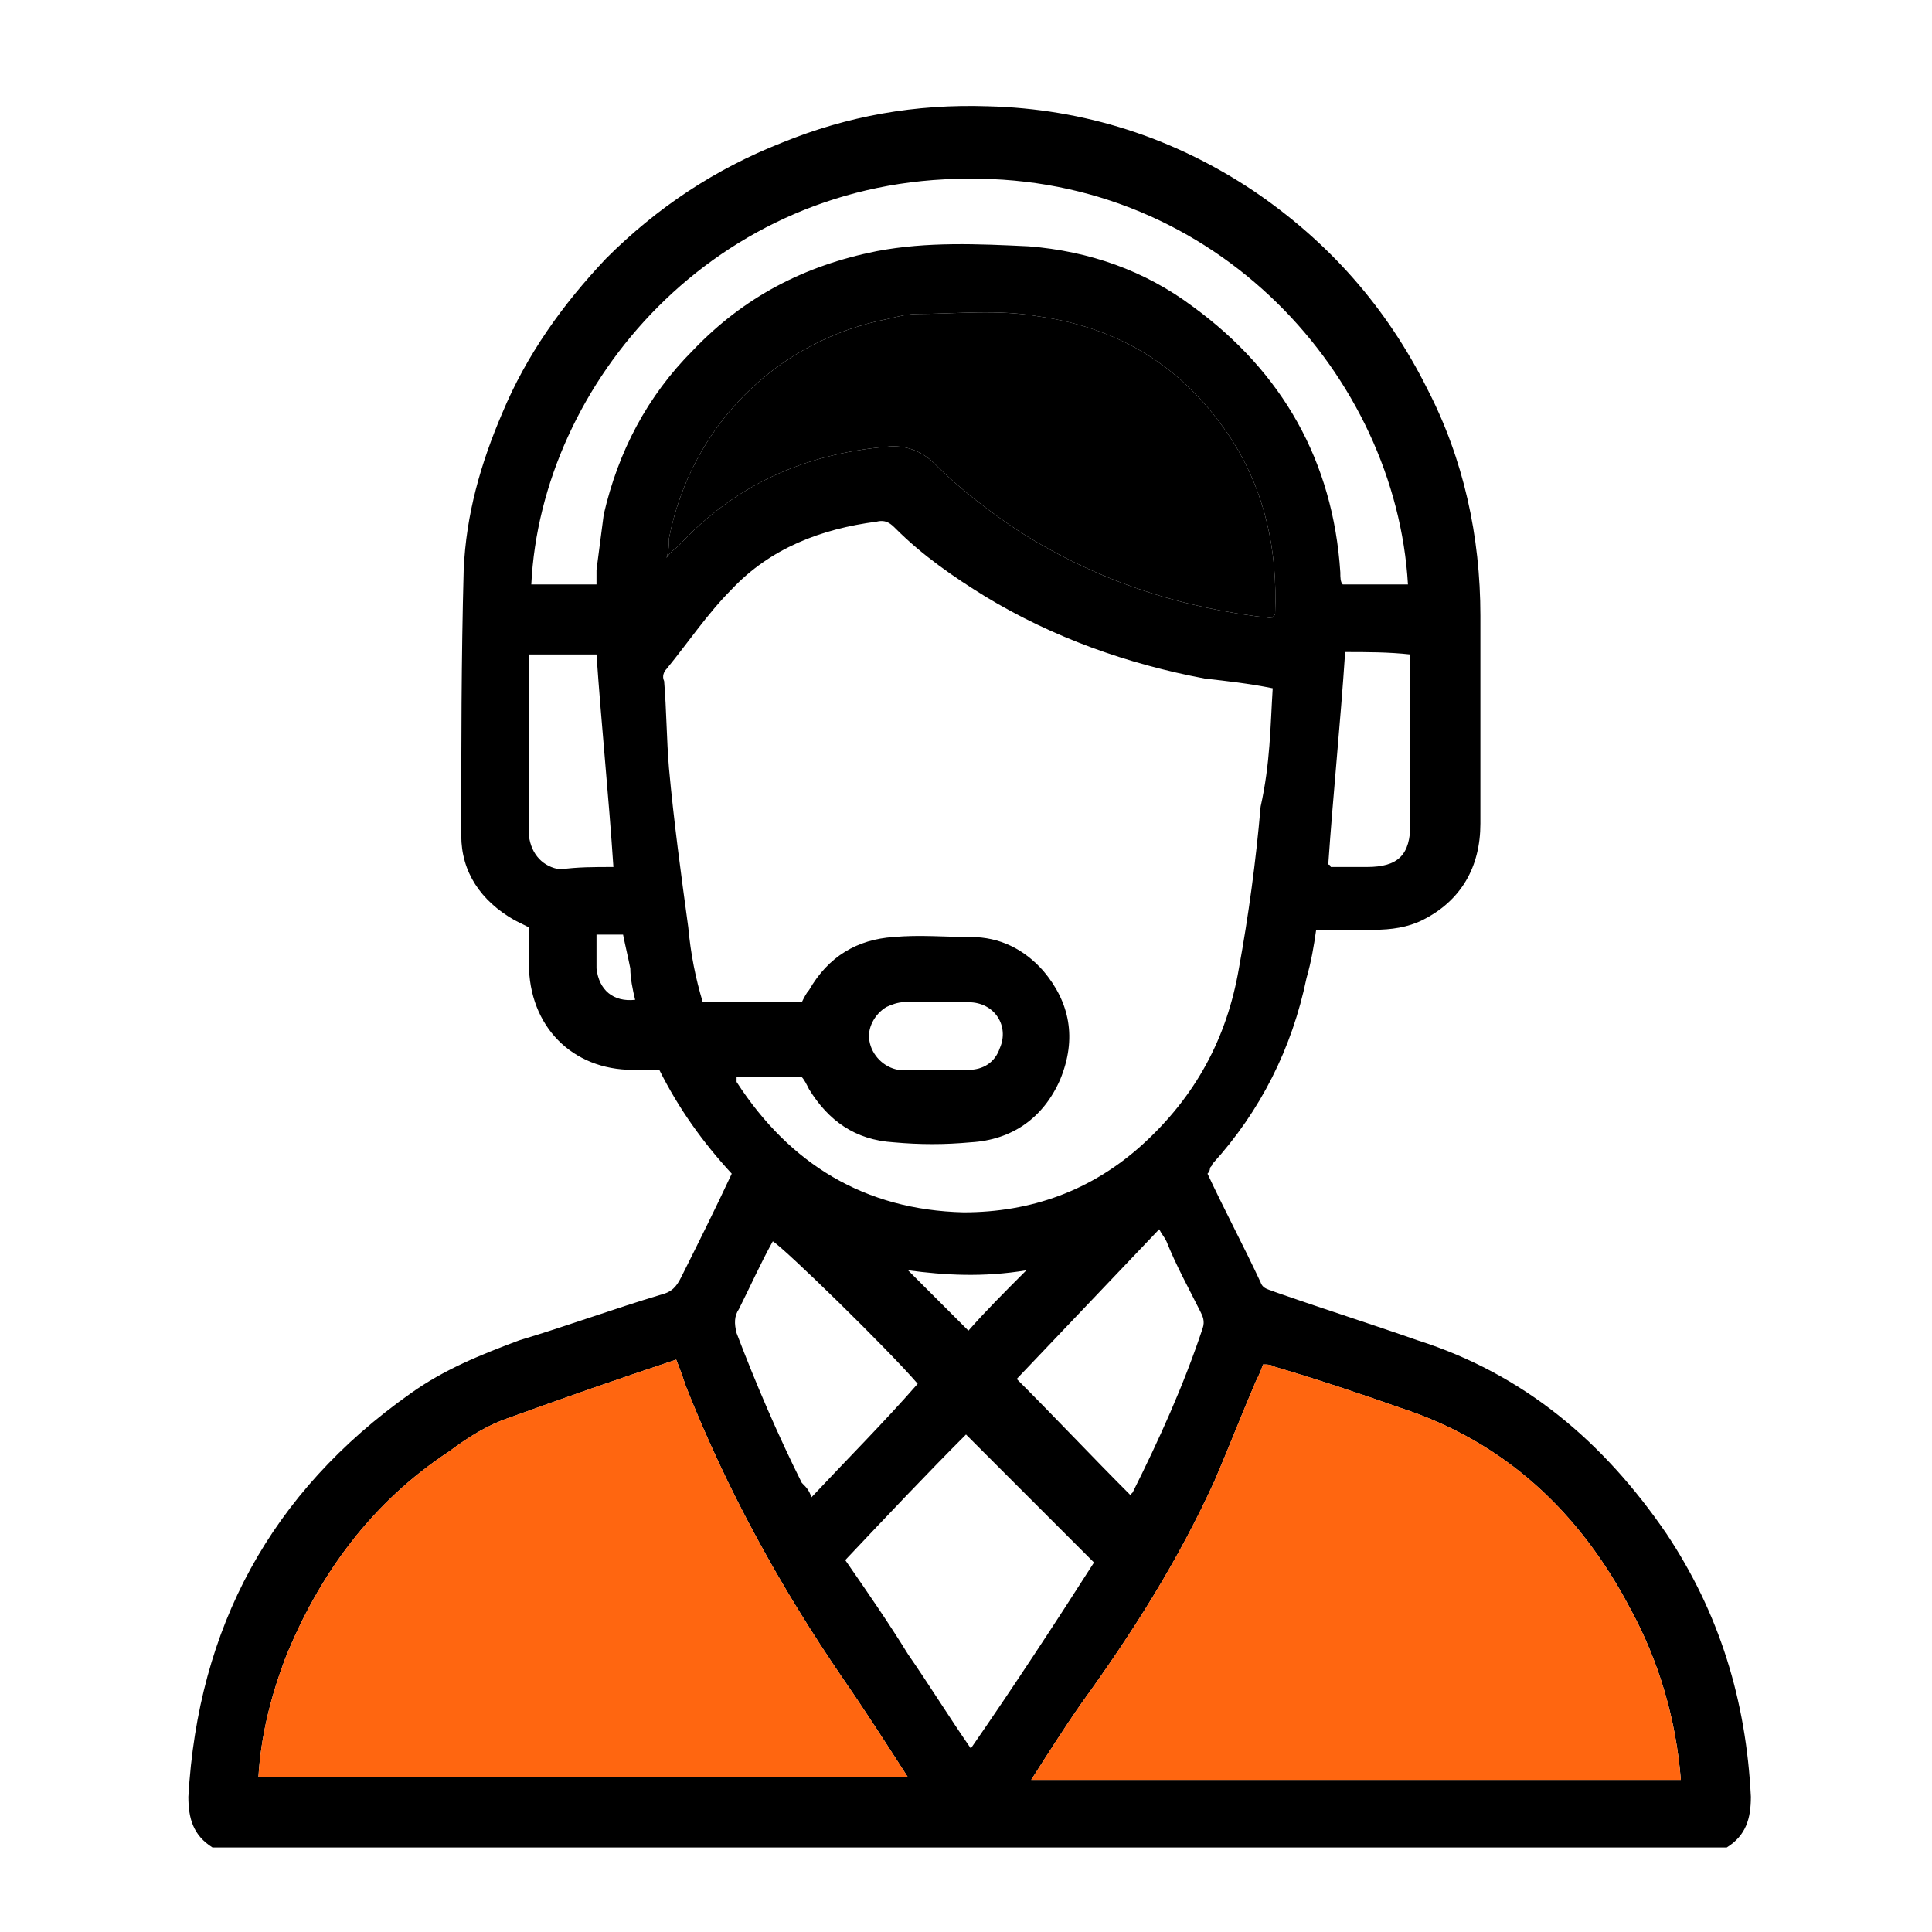 <?xml version="1.0" encoding="utf-8"?>
<!-- Generator: Adobe Illustrator 24.1.2, SVG Export Plug-In . SVG Version: 6.00 Build 0)  -->
<svg version="1.1" id="Layer_1" xmlns="http://www.w3.org/2000/svg" xmlns:xlink="http://www.w3.org/1999/xlink" x="0px" y="0px"
	 viewBox="0 0 80 80" style="enable-background:new 0 0 80 80;" xml:space="preserve">
<style type="text/css">
	.st0{fill:#FF6610;}
</style>
<g>
	<path d="M8.8,76.5c-0.8-0.5-1-1.2-1-2.1c0.4-7,3.4-12.6,9.2-16.7c1.4-1,2.9-1.6,4.5-2.2c2-0.6,3.9-1.3,5.9-1.9
		c0.4-0.1,0.6-0.3,0.8-0.7c0.7-1.4,1.4-2.8,2.1-4.3c-1.2-1.3-2.2-2.7-3-4.3c-0.4,0-0.7,0-1.1,0c-2.5,0-4.3-1.8-4.3-4.4
		c0-0.5,0-1,0-1.5c-0.2-0.1-0.4-0.2-0.6-0.3c-1.4-0.8-2.2-2-2.2-3.5c0-3.7,0-7.3,0.1-11c0.1-2.3,0.7-4.4,1.6-6.5
		c1-2.4,2.5-4.5,4.3-6.4c2.1-2.1,4.5-3.7,7.3-4.8c2.7-1.1,5.5-1.6,8.5-1.5c4,0.1,7.7,1.3,11,3.5c3.1,2.1,5.5,4.8,7.2,8.2
		c1.5,2.9,2.2,6.1,2.2,9.4c0,2.9,0,5.8,0,8.6c0,1.8-0.8,3.2-2.4,4c-0.6,0.3-1.3,0.4-2,0.4c-0.8,0-1.5,0-2.4,0
		c-0.1,0.7-0.2,1.3-0.4,2c-0.6,2.9-1.9,5.5-3.9,7.7c0,0.1-0.1,0.1-0.1,0.2c0,0,0,0.1-0.1,0.2c0.7,1.5,1.5,3,2.2,4.5
		c0.1,0.3,0.4,0.3,0.6,0.4c2,0.7,3.9,1.3,5.9,2c4.4,1.4,7.7,4.2,10.3,8c2.2,3.3,3.3,6.9,3.5,10.9c0,0.9-0.2,1.6-1,2.1
		C50.6,76.5,29.7,76.5,8.8,76.5z M52.7,28.5c-1-0.2-1.9-0.3-2.8-0.4c-3.2-0.6-6.3-1.7-9.1-3.4c-1.3-0.8-2.6-1.7-3.7-2.8
		c-0.2-0.2-0.4-0.4-0.8-0.3c-2.3,0.3-4.4,1.1-6,2.8c-1,1-1.8,2.2-2.7,3.3c-0.1,0.1-0.2,0.3-0.1,0.5c0.1,1.2,0.1,2.4,0.2,3.6
		c0.2,2.2,0.5,4.4,0.8,6.6c0.1,1.1,0.3,2.1,0.6,3.1c1.4,0,2.7,0,4.1,0c0.1-0.2,0.2-0.4,0.3-0.5c0.8-1.4,2-2.1,3.5-2.2
		c1.1-0.1,2.1,0,3.2,0c1.2,0,2.2,0.5,3,1.4c1.1,1.3,1.4,2.8,0.7,4.5c-0.7,1.6-2,2.5-3.7,2.6c-1.1,0.1-2.1,0.1-3.2,0
		c-1.6-0.1-2.7-0.9-3.5-2.2c-0.1-0.2-0.2-0.4-0.3-0.5c-0.9,0-1.8,0-2.7,0c0,0.1,0,0.1,0,0.2c2.2,3.4,5.3,5.3,9.4,5.4
		c2.8,0,5.3-0.9,7.4-2.8c2.2-2,3.5-4.4,4-7.3c0.4-2.2,0.7-4.4,0.9-6.7C52.6,31.6,52.6,30.1,52.7,28.5z M28,56.3
		c-2.4,0.8-4.7,1.6-6.9,2.4c-0.9,0.3-1.7,0.8-2.5,1.4c-3.2,2.1-5.4,5.1-6.8,8.6c-0.6,1.6-1,3.2-1.1,4.9c9,0,17.9,0,26.9,0
		c-0.9-1.4-1.8-2.8-2.7-4.1c-2.6-3.8-4.8-7.8-6.5-12.1C28.3,57.1,28.2,56.8,28,56.3z M42.7,73.7c9,0,18,0,26.9,0
		c-0.2-2.5-0.9-4.9-2.1-7.1c-2.1-4-5.2-6.9-9.5-8.3c-1.7-0.6-3.5-1.2-5.2-1.7c-0.2-0.1-0.3-0.1-0.5-0.1c-0.1,0.3-0.2,0.5-0.3,0.7
		c-0.6,1.4-1.1,2.7-1.7,4.1c-1.5,3.3-3.4,6.3-5.5,9.2C44.1,71.5,43.4,72.6,42.7,73.7z M52.7,25.6c0-0.1,0.1-0.1,0.1-0.2
		c0.1-2.6-0.4-5-1.8-7.2c-1.9-2.9-4.5-4.6-8-5.1c-1.7-0.3-3.4-0.1-5-0.1c-0.4,0-0.8,0.1-1.2,0.2c-4.7,0.9-8.2,4.5-9.1,9.1
		c0,0.2,0,0.5-0.1,0.8c0.2-0.3,0.4-0.4,0.5-0.5c2.3-2.5,5.2-3.8,8.6-4.1c0.8-0.1,1.5,0.2,2,0.7c1.1,1.1,2.3,2,3.5,2.8
		C45.5,24.1,49,25.2,52.7,25.6z M58.3,24.2c-0.5-8.6-7.9-16.9-18.2-16.8c-10.5,0-17.7,8.5-18.1,16.8c0.9,0,1.8,0,2.7,0
		c0-0.2,0-0.4,0-0.6c0.1-0.8,0.2-1.5,0.3-2.3c0.6-2.6,1.8-4.9,3.7-6.8c2.1-2.2,4.6-3.5,7.6-4.1c2.1-0.4,4.2-0.3,6.3-0.2
		c2.5,0.2,4.8,1,6.8,2.5c3.7,2.7,5.8,6.4,6.1,11c0,0.2,0,0.4,0.1,0.5C56.6,24.2,57.5,24.2,58.3,24.2z M35,64.6
		c0.9,1.3,1.8,2.6,2.6,3.9c0.9,1.3,1.7,2.6,2.6,3.9c1.8-2.6,3.5-5.2,5.1-7.7c-1.8-1.8-3.5-3.5-5.3-5.3C38.4,61,36.7,62.8,35,64.6z
		 M46.8,61.9c0,0,0.1-0.1,0.1-0.1c1.1-2.2,2.1-4.4,2.9-6.8c0.1-0.3,0-0.5-0.1-0.7c-0.5-1-1-1.9-1.4-2.9c-0.1-0.2-0.2-0.3-0.3-0.5
		c-2,2.1-4,4.2-5.9,6.2C43.7,58.7,45.2,60.3,46.8,61.9z M33.6,62c1.5-1.6,3-3.1,4.4-4.7c-1.2-1.4-5.5-5.6-6-5.9
		c-0.5,0.9-0.9,1.8-1.4,2.8c-0.2,0.3-0.2,0.6-0.1,1c0.8,2.1,1.7,4.2,2.7,6.2C33.4,61.6,33.5,61.7,33.6,62z M25.4,35.9
		c-0.2-3-0.5-5.9-0.7-8.8c-0.9,0-1.8,0-2.8,0c0,0.2,0,0.4,0,0.6c0,2.2,0,4.3,0,6.5c0,0.1,0,0.3,0,0.4c0.1,0.8,0.6,1.3,1.3,1.4
		C23.9,35.9,24.6,35.9,25.4,35.9z M55.7,27c-0.2,3-0.5,5.9-0.7,8.8c0.1,0,0.1,0.1,0.1,0.1c0.5,0,1,0,1.5,0c1.3,0,1.8-0.5,1.8-1.8
		c0-2.2,0-4.3,0-6.5c0-0.2,0-0.4,0-0.5C57.5,27,56.6,27,55.7,27z M38.7,44.3C38.7,44.3,38.7,44.3,38.7,44.3c0.5,0,0.9,0,1.4,0
		c0.6,0,1.1-0.3,1.3-0.9c0.4-0.9-0.2-1.9-1.3-1.9c-0.9,0-1.8,0-2.7,0c-0.2,0-0.5,0.1-0.7,0.2c-0.5,0.3-0.8,0.9-0.7,1.4
		c0.1,0.6,0.6,1.1,1.2,1.2C37.7,44.3,38.2,44.3,38.7,44.3z M40.1,55.1c0.7-0.8,1.5-1.6,2.4-2.5c-1.8,0.3-3.4,0.2-4.9,0
		C38.3,53.3,39.2,54.2,40.1,55.1z M24.7,38.7c0,0.5,0,1,0,1.4c0.1,0.9,0.7,1.4,1.6,1.3c-0.1-0.4-0.2-0.9-0.2-1.3
		c-0.1-0.5-0.2-0.9-0.3-1.4C25.5,38.7,25.1,38.7,24.7,38.7z"/>
</g>
<path class="st0" d="M28,56.3c-2.4,0.8-4.7,1.6-6.9,2.4c-0.9,0.3-1.7,0.8-2.5,1.4c-3.2,2.1-5.4,5.1-6.8,8.6c-0.6,1.6-1,3.2-1.1,4.9
	c9,0,17.9,0,26.9,0c-0.9-1.4-1.8-2.8-2.7-4.1c-2.6-3.8-4.8-7.8-6.5-12.1C28.3,57.1,28.2,56.8,28,56.3z"/>
<path class="st0" d="M42.7,73.7c9,0,18,0,26.9,0c-0.2-2.5-0.9-4.9-2.1-7.1c-2.1-4-5.2-6.9-9.5-8.3c-1.7-0.6-3.5-1.2-5.2-1.7
	c-0.2-0.1-0.3-0.1-0.5-0.1c-0.1,0.3-0.2,0.5-0.3,0.7c-0.6,1.4-1.1,2.7-1.7,4.1c-1.5,3.3-3.4,6.3-5.5,9.2
	C44.1,71.5,43.4,72.6,42.7,73.7z"/>
<path d="M52.7,25.6c0-0.1,0.1-0.1,0.1-0.2c0.1-2.6-0.4-5-1.8-7.2c-1.9-2.9-4.5-4.6-8-5.1c-1.7-0.3-3.4-0.1-5-0.1
	c-0.4,0-0.8,0.1-1.2,0.2c-4.7,0.9-8.2,4.5-9.1,9.1c0,0.2,0,0.5-0.1,0.8c0.2-0.3,0.4-0.4,0.5-0.5c2.3-2.5,5.2-3.8,8.6-4.1
	c0.8-0.1,1.5,0.2,2,0.7c1.1,1.1,2.3,2,3.5,2.8C45.5,24.1,49,25.2,52.7,25.6z"/>
</svg>
